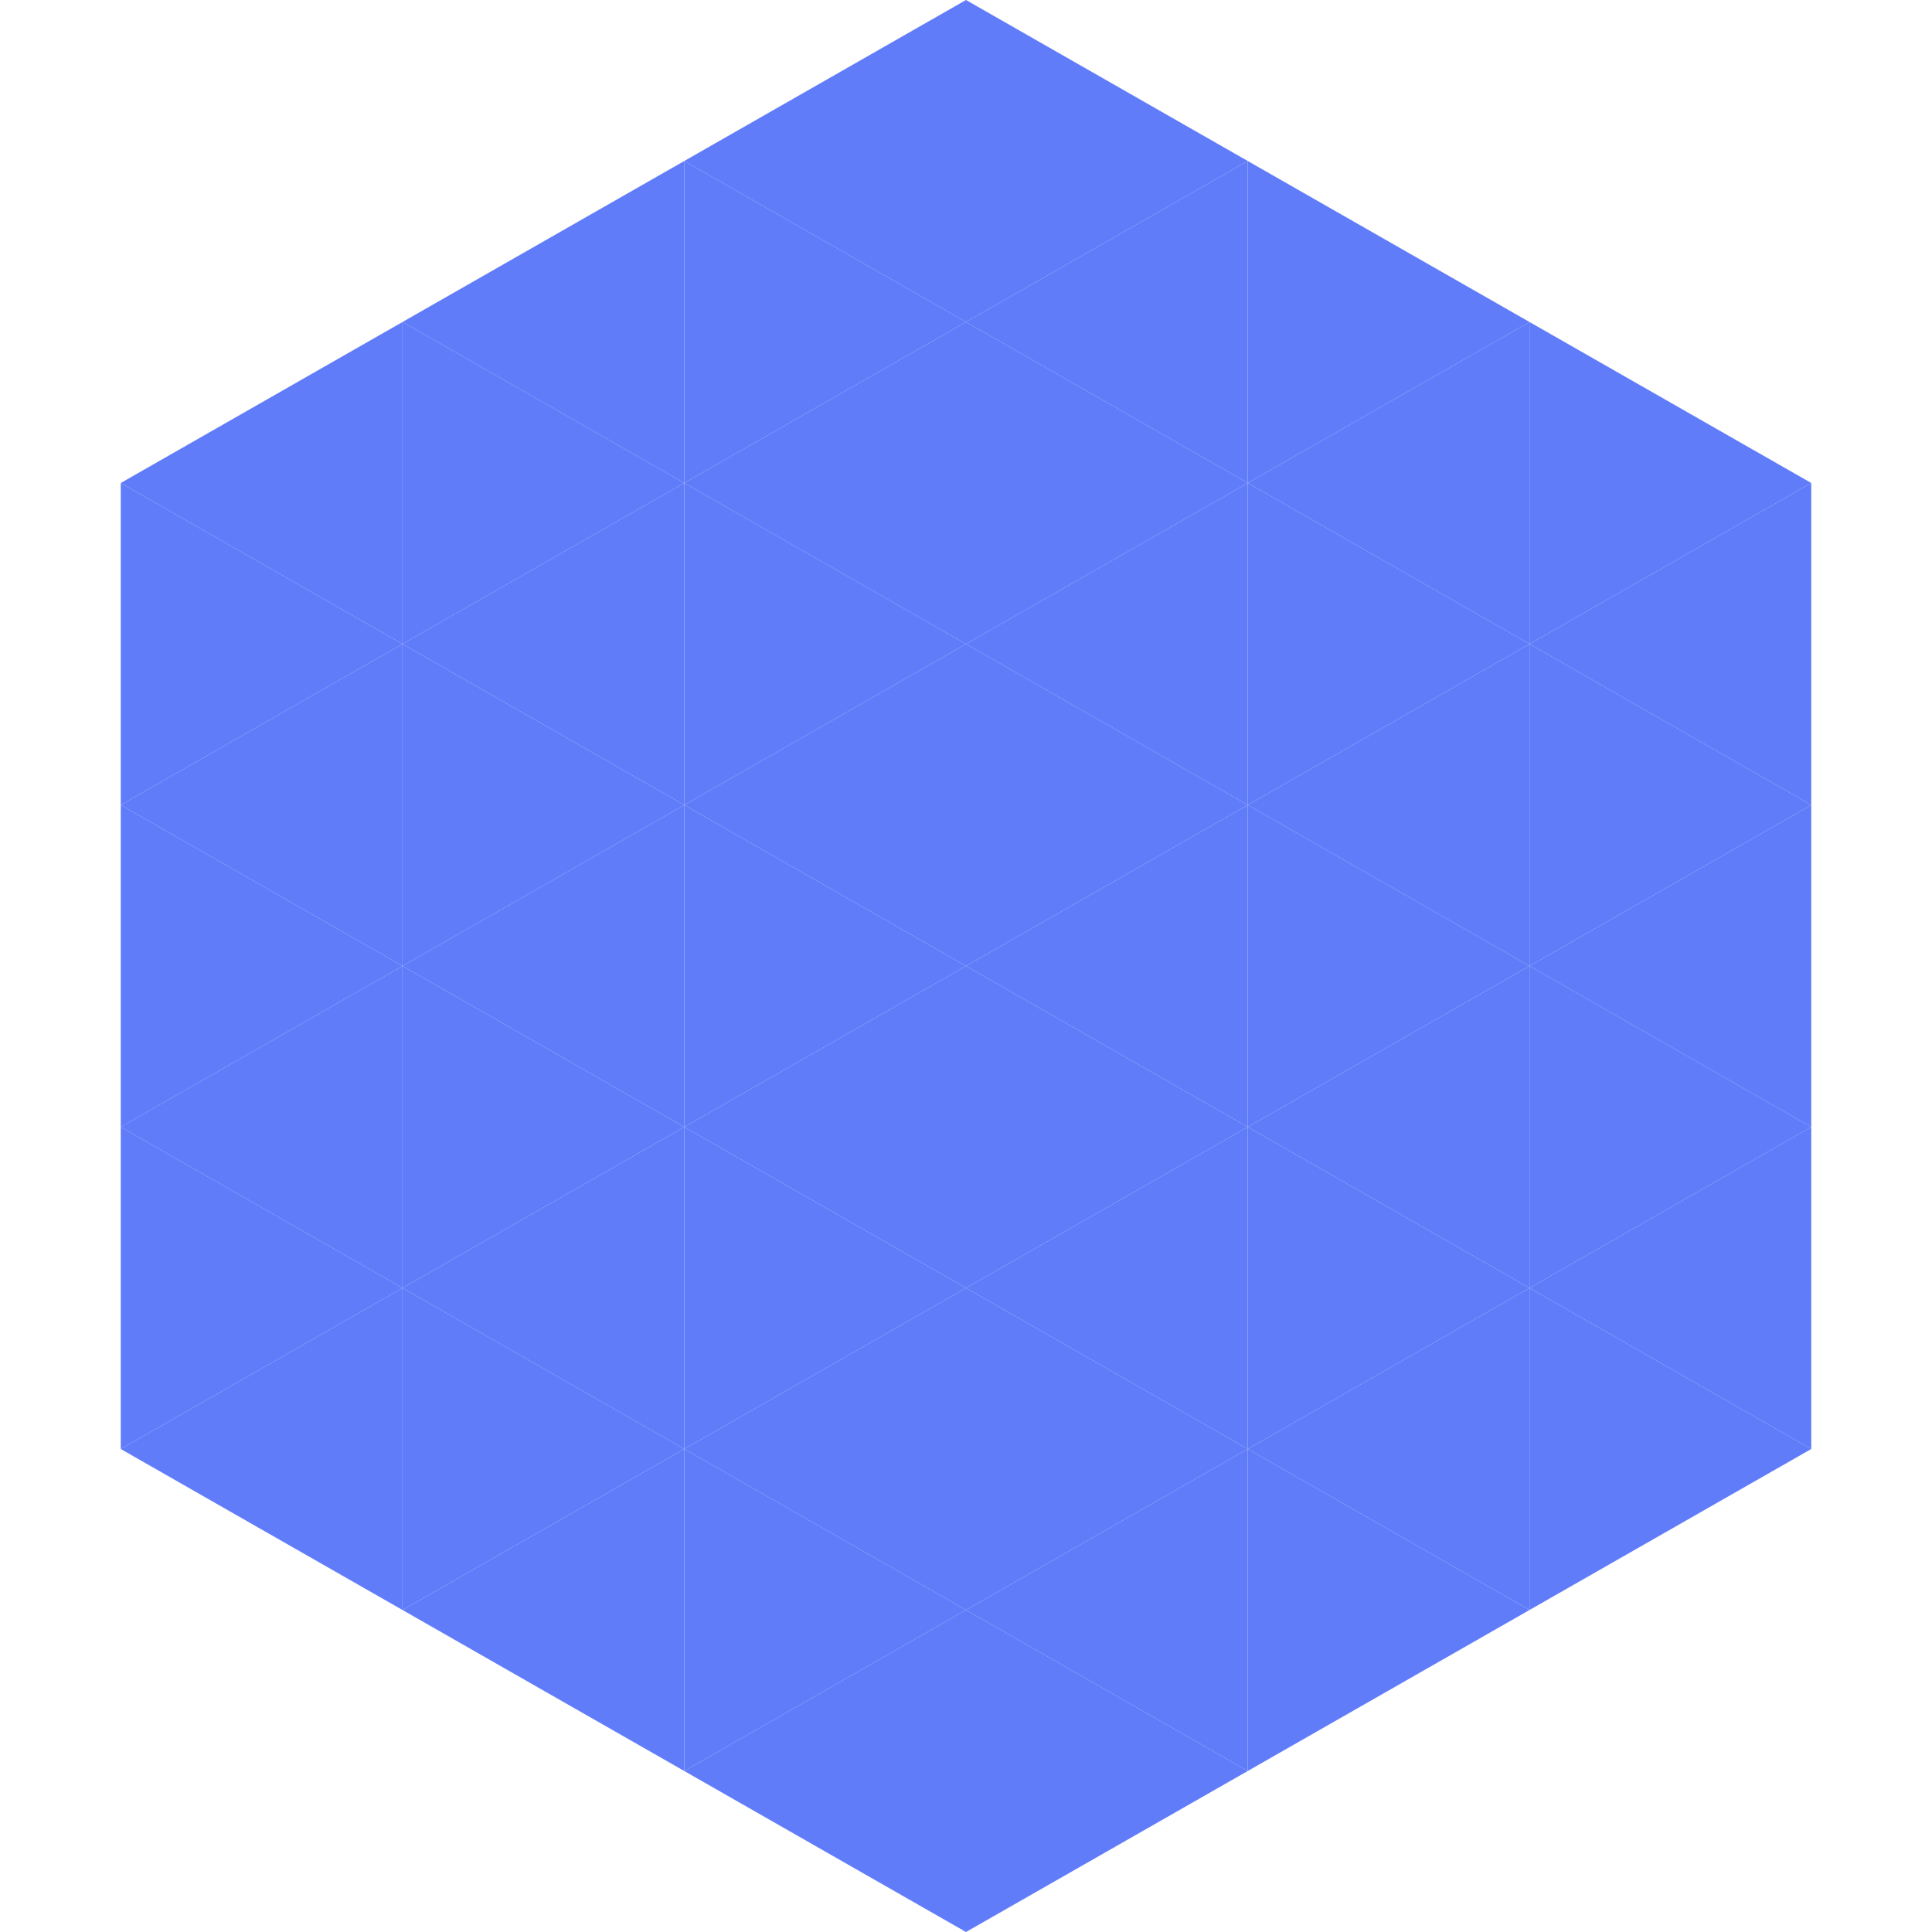 <?xml version="1.0"?>
<!-- Generated by SVGo -->
<svg width="240" height="240"
     xmlns="http://www.w3.org/2000/svg"
     xmlns:xlink="http://www.w3.org/1999/xlink">
<polygon points="50,40 15,60 50,80" style="fill:rgb(96,124,249)" />
<polygon points="190,40 225,60 190,80" style="fill:rgb(96,124,249)" />
<polygon points="15,60 50,80 15,100" style="fill:rgb(96,124,249)" />
<polygon points="225,60 190,80 225,100" style="fill:rgb(96,124,249)" />
<polygon points="50,80 15,100 50,120" style="fill:rgb(96,124,249)" />
<polygon points="190,80 225,100 190,120" style="fill:rgb(96,124,249)" />
<polygon points="15,100 50,120 15,140" style="fill:rgb(96,124,249)" />
<polygon points="225,100 190,120 225,140" style="fill:rgb(96,124,249)" />
<polygon points="50,120 15,140 50,160" style="fill:rgb(96,124,249)" />
<polygon points="190,120 225,140 190,160" style="fill:rgb(96,124,249)" />
<polygon points="15,140 50,160 15,180" style="fill:rgb(96,124,249)" />
<polygon points="225,140 190,160 225,180" style="fill:rgb(96,124,249)" />
<polygon points="50,160 15,180 50,200" style="fill:rgb(96,124,249)" />
<polygon points="190,160 225,180 190,200" style="fill:rgb(96,124,249)" />
<polygon points="15,180 50,200 15,220" style="fill:rgb(255,255,255); fill-opacity:0" />
<polygon points="225,180 190,200 225,220" style="fill:rgb(255,255,255); fill-opacity:0" />
<polygon points="50,0 85,20 50,40" style="fill:rgb(255,255,255); fill-opacity:0" />
<polygon points="190,0 155,20 190,40" style="fill:rgb(255,255,255); fill-opacity:0" />
<polygon points="85,20 50,40 85,60" style="fill:rgb(96,124,249)" />
<polygon points="155,20 190,40 155,60" style="fill:rgb(96,124,249)" />
<polygon points="50,40 85,60 50,80" style="fill:rgb(96,124,249)" />
<polygon points="190,40 155,60 190,80" style="fill:rgb(96,124,249)" />
<polygon points="85,60 50,80 85,100" style="fill:rgb(96,124,249)" />
<polygon points="155,60 190,80 155,100" style="fill:rgb(96,124,249)" />
<polygon points="50,80 85,100 50,120" style="fill:rgb(96,124,249)" />
<polygon points="190,80 155,100 190,120" style="fill:rgb(96,124,249)" />
<polygon points="85,100 50,120 85,140" style="fill:rgb(96,124,249)" />
<polygon points="155,100 190,120 155,140" style="fill:rgb(96,124,249)" />
<polygon points="50,120 85,140 50,160" style="fill:rgb(96,124,249)" />
<polygon points="190,120 155,140 190,160" style="fill:rgb(96,124,249)" />
<polygon points="85,140 50,160 85,180" style="fill:rgb(96,124,249)" />
<polygon points="155,140 190,160 155,180" style="fill:rgb(96,124,249)" />
<polygon points="50,160 85,180 50,200" style="fill:rgb(96,124,249)" />
<polygon points="190,160 155,180 190,200" style="fill:rgb(96,124,249)" />
<polygon points="85,180 50,200 85,220" style="fill:rgb(96,124,249)" />
<polygon points="155,180 190,200 155,220" style="fill:rgb(96,124,249)" />
<polygon points="120,0 85,20 120,40" style="fill:rgb(96,124,249)" />
<polygon points="120,0 155,20 120,40" style="fill:rgb(96,124,249)" />
<polygon points="85,20 120,40 85,60" style="fill:rgb(96,124,249)" />
<polygon points="155,20 120,40 155,60" style="fill:rgb(96,124,249)" />
<polygon points="120,40 85,60 120,80" style="fill:rgb(96,124,249)" />
<polygon points="120,40 155,60 120,80" style="fill:rgb(96,124,249)" />
<polygon points="85,60 120,80 85,100" style="fill:rgb(96,124,249)" />
<polygon points="155,60 120,80 155,100" style="fill:rgb(96,124,249)" />
<polygon points="120,80 85,100 120,120" style="fill:rgb(96,124,249)" />
<polygon points="120,80 155,100 120,120" style="fill:rgb(96,124,249)" />
<polygon points="85,100 120,120 85,140" style="fill:rgb(96,124,249)" />
<polygon points="155,100 120,120 155,140" style="fill:rgb(96,124,249)" />
<polygon points="120,120 85,140 120,160" style="fill:rgb(96,124,249)" />
<polygon points="120,120 155,140 120,160" style="fill:rgb(96,124,249)" />
<polygon points="85,140 120,160 85,180" style="fill:rgb(96,124,249)" />
<polygon points="155,140 120,160 155,180" style="fill:rgb(96,124,249)" />
<polygon points="120,160 85,180 120,200" style="fill:rgb(96,124,249)" />
<polygon points="120,160 155,180 120,200" style="fill:rgb(96,124,249)" />
<polygon points="85,180 120,200 85,220" style="fill:rgb(96,124,249)" />
<polygon points="155,180 120,200 155,220" style="fill:rgb(96,124,249)" />
<polygon points="120,200 85,220 120,240" style="fill:rgb(96,124,249)" />
<polygon points="120,200 155,220 120,240" style="fill:rgb(96,124,249)" />
<polygon points="85,220 120,240 85,260" style="fill:rgb(255,255,255); fill-opacity:0" />
<polygon points="155,220 120,240 155,260" style="fill:rgb(255,255,255); fill-opacity:0" />
</svg>
